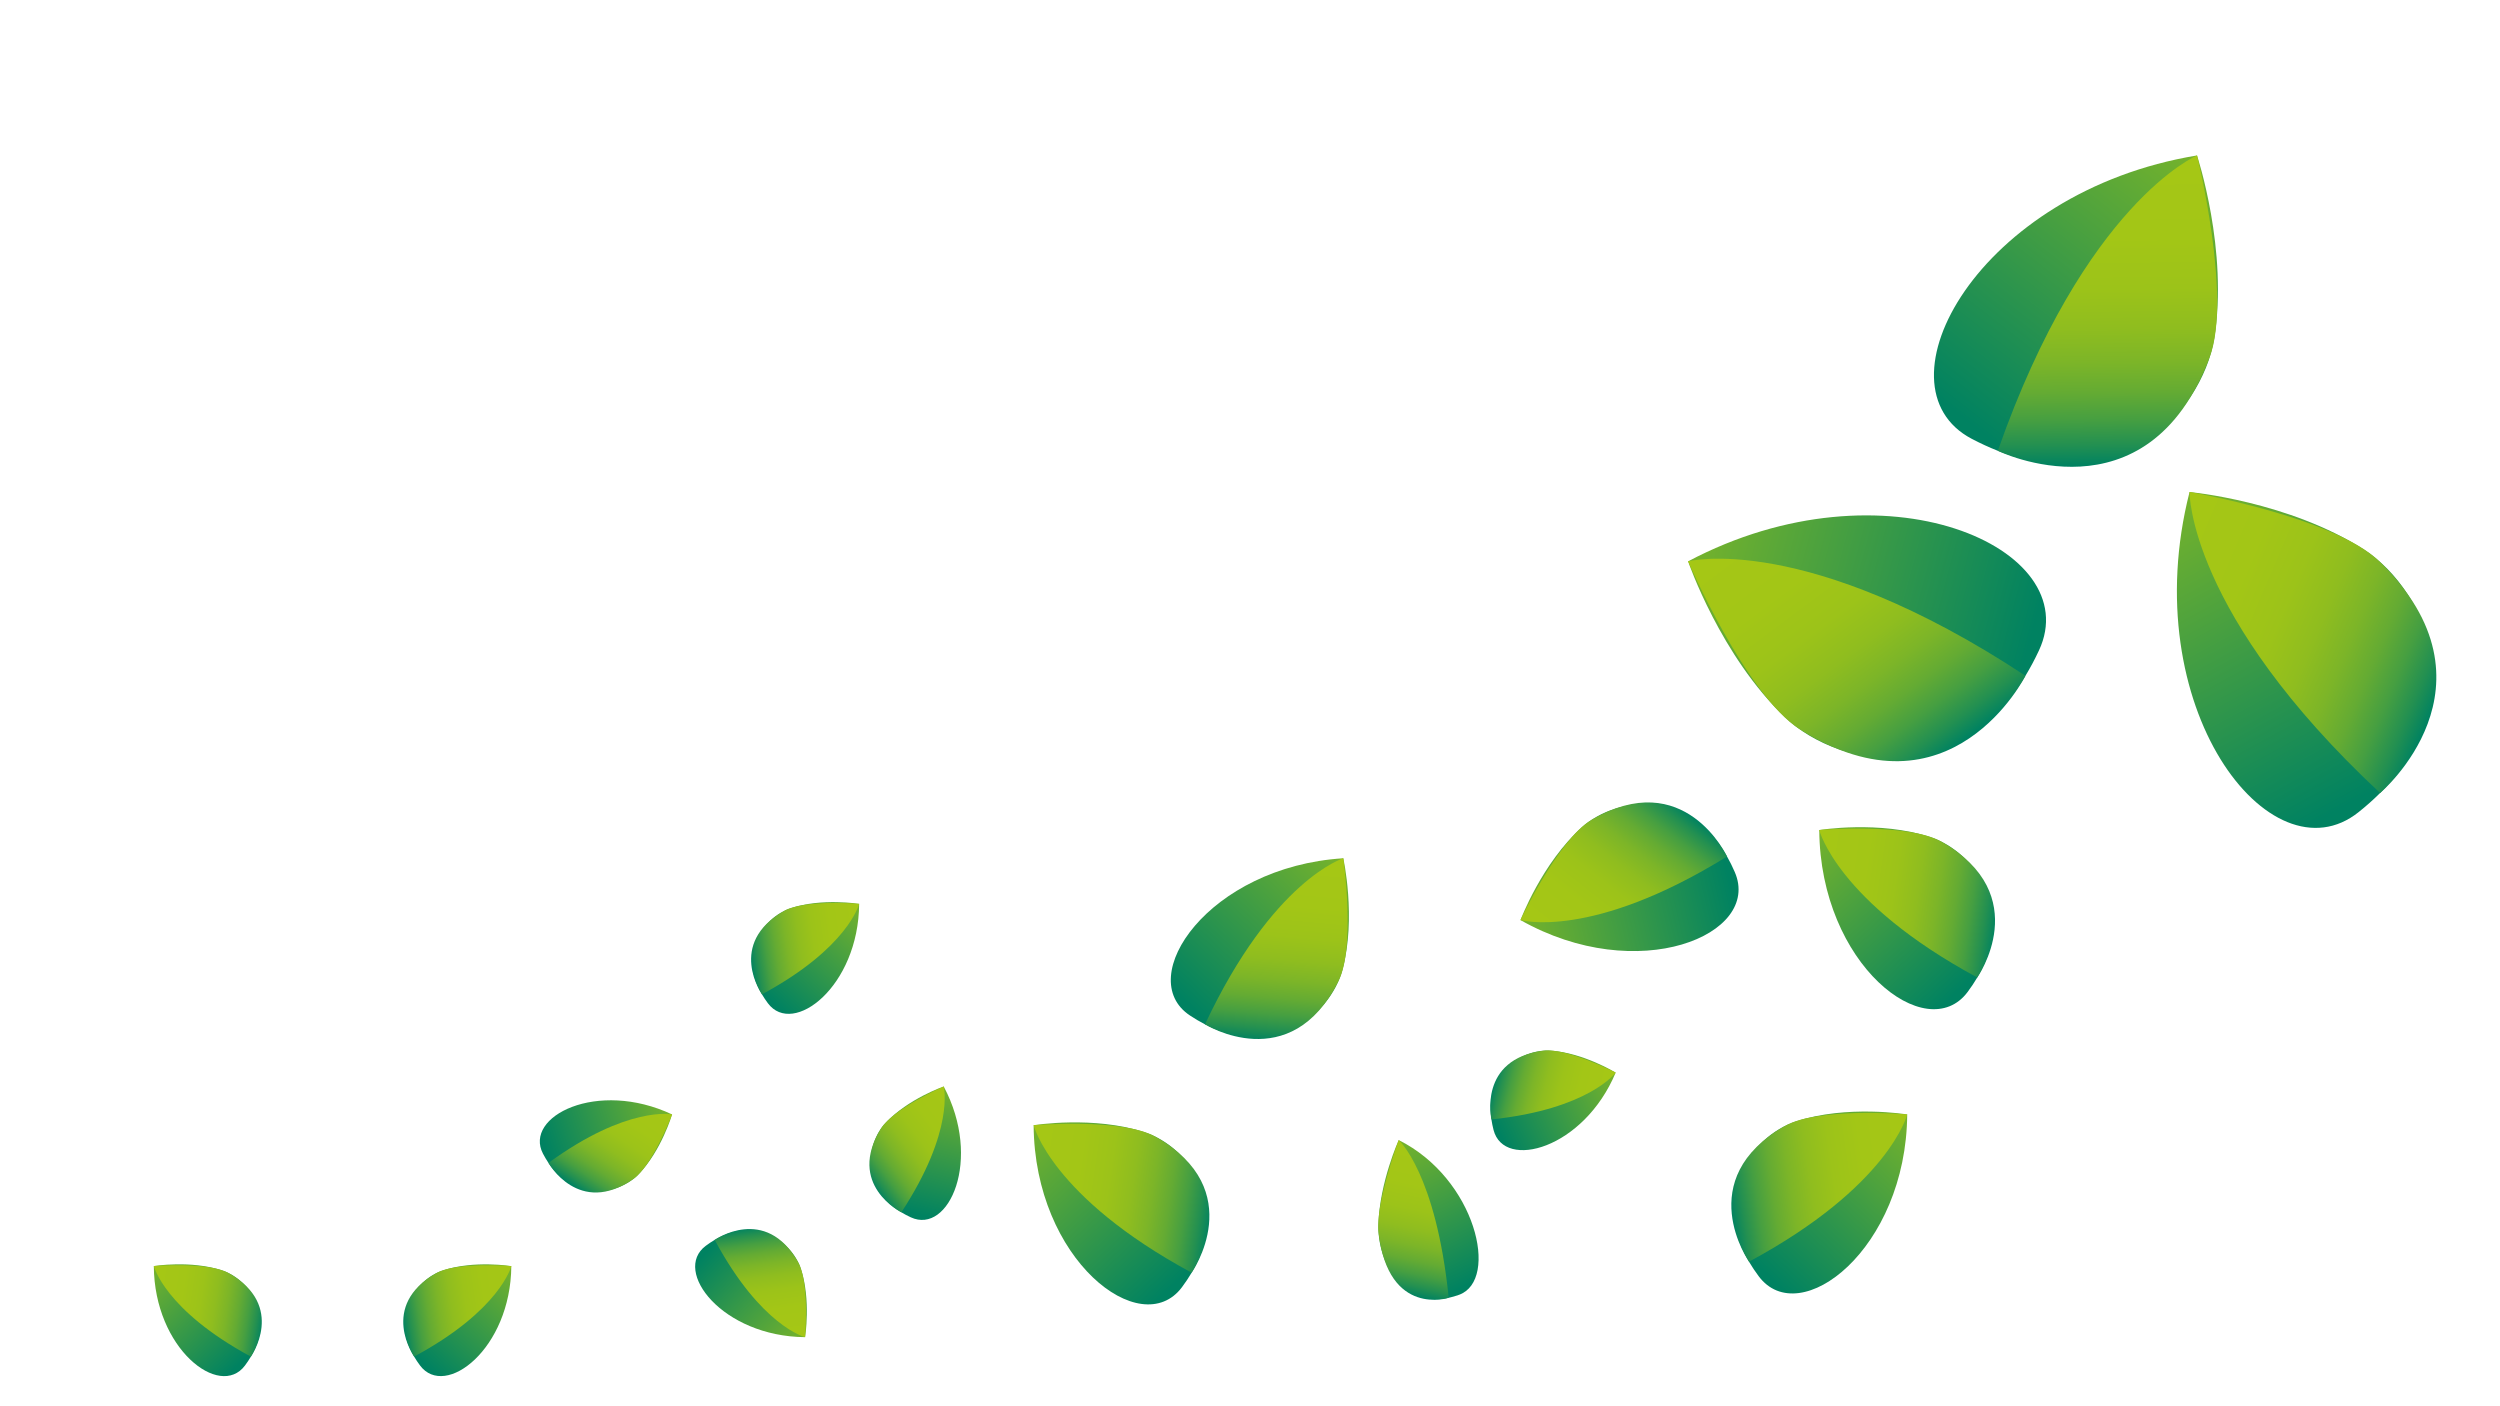<?xml version="1.0" encoding="utf-8"?>
<!-- Generator: Adobe Illustrator 17.0.0, SVG Export Plug-In . SVG Version: 6.00 Build 0)  -->
<!DOCTYPE svg PUBLIC "-//W3C//DTD SVG 1.1//EN" "http://www.w3.org/Graphics/SVG/1.1/DTD/svg11.dtd">
<svg version="1.1" id="Livello_2" xmlns="http://www.w3.org/2000/svg" xmlns:xlink="http://www.w3.org/1999/xlink" x="0px" y="0px"
	 width="1920px" height="1080px" viewBox="0 0 1920 1080" enable-background="new 0 0 1920 1080" xml:space="preserve">
<g>
	
		<linearGradient id="SVGID_1_" gradientUnits="userSpaceOnUse" x1="-98.675" y1="-1135.031" x2="160.895" y2="-1413.189" gradientTransform="matrix(0.996 -0.091 0.091 0.996 1736.347 1463.44)">
		<stop  offset="0" style="stop-color:#008261"/>
		<stop  offset="1" style="stop-color:#A6C715"/>
	</linearGradient>
	<path fill="url(#SVGID_1_)" d="M1514.241,336.981c-76.63-40.294,4.79-189.807,173.066-217.603c0,0,24.281,73.118,13.168,140.82
		C1690.994,317.969,1621.548,393.409,1514.241,336.981z"/>
	
		<linearGradient id="SVGID_2_" gradientUnits="userSpaceOnUse" x1="2188.745" y1="-1097.01" x2="2189.51" y2="-1352.187" gradientTransform="matrix(-1 0.007 0.007 1 3816.07 1439.037)">
		<stop  offset="0" style="stop-color:#008261"/>
		<stop  offset="0.062" style="stop-color:#239051"/>
		<stop  offset="0.137" style="stop-color:#469F41"/>
		<stop  offset="0.219" style="stop-color:#64AB33"/>
		<stop  offset="0.31" style="stop-color:#7CB528"/>
		<stop  offset="0.412" style="stop-color:#8FBD1F"/>
		<stop  offset="0.532" style="stop-color:#9CC319"/>
		<stop  offset="0.686" style="stop-color:#A3C616"/>
		<stop  offset="1" style="stop-color:#A6C715"/>
	</linearGradient>
	<path fill="url(#SVGID_2_)" d="M1687.307,119.378c0,0-86.067,36.272-152.992,226.833c0,0,114.674,56.329,162.757-72.054
		C1714.236,228.327,1687.307,119.378,1687.307,119.378z"/>
</g>
<g>
	
		<linearGradient id="SVGID_3_" gradientUnits="userSpaceOnUse" x1="-165.996" y1="-476.252" x2="93.574" y2="-754.41" gradientTransform="matrix(0.317 -0.949 0.949 0.317 2328.727 599.928)">
		<stop  offset="0" style="stop-color:#008261"/>
		<stop  offset="1" style="stop-color:#A6C715"/>
	</linearGradient>
	<path fill="url(#SVGID_3_)" d="M1811.403,623.716c-67.665,54.011-171.921-80.577-129.832-245.859c0,0,76.715,7.111,134.263,44.467
		C1864.94,454.196,1906.159,548.084,1811.403,623.716z"/>
	
		<linearGradient id="SVGID_4_" gradientUnits="userSpaceOnUse" x1="2200.978" y1="-434.892" x2="2201.743" y2="-690.069" gradientTransform="matrix(-0.395 0.919 0.919 0.395 3141.199 -1314.682)">
		<stop  offset="0" style="stop-color:#008261"/>
		<stop  offset="0.062" style="stop-color:#239051"/>
		<stop  offset="0.137" style="stop-color:#469F41"/>
		<stop  offset="0.219" style="stop-color:#64AB33"/>
		<stop  offset="0.31" style="stop-color:#7CB528"/>
		<stop  offset="0.412" style="stop-color:#8FBD1F"/>
		<stop  offset="0.532" style="stop-color:#9CC319"/>
		<stop  offset="0.686" style="stop-color:#A3C616"/>
		<stop  offset="1" style="stop-color:#A6C715"/>
	</linearGradient>
	<path fill="url(#SVGID_4_)" d="M1681.572,377.857c0,0-1.327,93.389,146.343,231.178c0,0,97.624-82.419-0.661-177.992
		C1792.167,396.925,1681.572,377.857,1681.572,377.857z"/>
</g>
<g>
	
		<linearGradient id="SVGID_5_" gradientUnits="userSpaceOnUse" x1="-91.011" y1="-444.803" x2="66.46" y2="-613.55" gradientTransform="matrix(0.067 -0.998 0.998 0.067 1966.002 688.629)">
		<stop  offset="0" style="stop-color:#008261"/>
		<stop  offset="1" style="stop-color:#A6C715"/>
	</linearGradient>
	<path fill="url(#SVGID_5_)" d="M1511.113,761.862c-31.433,42.079-113.267-20.929-113.911-124.397c0,0,46.119-7.591,85.626,5.509
		C1516.538,654.151,1555.131,702.937,1511.113,761.862z"/>
	
		<linearGradient id="SVGID_6_" gradientUnits="userSpaceOnUse" x1="2156.652" y1="-416.428" x2="2157.117" y2="-571.234" gradientTransform="matrix(-0.149 0.989 0.989 0.149 2268.08 -1369.184)">
		<stop  offset="0" style="stop-color:#008261"/>
		<stop  offset="0.062" style="stop-color:#239051"/>
		<stop  offset="0.137" style="stop-color:#469F41"/>
		<stop  offset="0.219" style="stop-color:#64AB33"/>
		<stop  offset="0.31" style="stop-color:#7CB528"/>
		<stop  offset="0.412" style="stop-color:#8FBD1F"/>
		<stop  offset="0.532" style="stop-color:#9CC319"/>
		<stop  offset="0.686" style="stop-color:#A3C616"/>
		<stop  offset="1" style="stop-color:#A6C715"/>
	</linearGradient>
	<path fill="url(#SVGID_6_)" d="M1397.202,637.465c0,0,13.543,55.018,121.351,113.248c0,0,44.661-63.348-27.685-104.372
		C1465.041,631.696,1397.202,637.465,1397.202,637.465z"/>
</g>
<g>
	
		<linearGradient id="SVGID_7_" gradientUnits="userSpaceOnUse" x1="-1117.762" y1="-159.689" x2="-858.192" y2="-437.847" gradientTransform="matrix(-0.848 0.531 0.531 0.848 689.762 1244.892)">
		<stop  offset="0" style="stop-color:#008261"/>
		<stop  offset="1" style="stop-color:#A6C715"/>
	</linearGradient>
	<path fill="url(#SVGID_7_)" d="M1565.941,499.499c36.591-78.465-118.734-148.162-269.49-68.398c0,0,24.946,72.894,74.783,120.047
		C1413.757,591.385,1514.704,609.379,1565.941,499.499z"/>
	
		<linearGradient id="SVGID_8_" gradientUnits="userSpaceOnUse" x1="3123.109" y1="-40.165" x2="3123.874" y2="-295.342" gradientTransform="matrix(0.8 -0.6 0.6 0.8 -980.2 2484.675)">
		<stop  offset="0" style="stop-color:#008261"/>
		<stop  offset="0.062" style="stop-color:#239051"/>
		<stop  offset="0.137" style="stop-color:#469F41"/>
		<stop  offset="0.219" style="stop-color:#64AB33"/>
		<stop  offset="0.31" style="stop-color:#7CB528"/>
		<stop  offset="0.412" style="stop-color:#8FBD1F"/>
		<stop  offset="0.532" style="stop-color:#9CC319"/>
		<stop  offset="0.686" style="stop-color:#A3C616"/>
		<stop  offset="1" style="stop-color:#A6C715"/>
	</linearGradient>
	<path fill="url(#SVGID_8_)" d="M1296.451,431.101c0,0,90.46-23.243,259.102,87.897c0,0-57.16,114.263-173.159,41.199
		C1340.984,534.115,1296.451,431.101,1296.451,431.101z"/>
</g>
<g>
	
		<linearGradient id="SVGID_9_" gradientUnits="userSpaceOnUse" x1="-371.413" y1="-1375.45" x2="-213.943" y2="-1544.197" gradientTransform="matrix(-0.065 -0.998 -0.998 0.065 -51.131 687.233)">
		<stop  offset="0" style="stop-color:#008261"/>
		<stop  offset="1" style="stop-color:#A6C715"/>
	</linearGradient>
	<path fill="url(#SVGID_9_)" d="M1350.66,980.13c31.375,42.122,113.296-20.773,114.082-124.239c0,0-46.108-7.655-85.633,5.391
		C1345.383,872.411,1306.723,921.145,1350.66,980.13z"/>
	
		<linearGradient id="SVGID_10_" gradientUnits="userSpaceOnUse" x1="2513.585" y1="-1320.525" x2="2514.049" y2="-1475.33" gradientTransform="matrix(0.148 0.989 -0.989 0.148 -350.362 -1370.993)">
		<stop  offset="0" style="stop-color:#008261"/>
		<stop  offset="0.062" style="stop-color:#239051"/>
		<stop  offset="0.137" style="stop-color:#469F41"/>
		<stop  offset="0.219" style="stop-color:#64AB33"/>
		<stop  offset="0.31" style="stop-color:#7CB528"/>
		<stop  offset="0.412" style="stop-color:#8FBD1F"/>
		<stop  offset="0.532" style="stop-color:#9CC319"/>
		<stop  offset="0.686" style="stop-color:#A3C616"/>
		<stop  offset="1" style="stop-color:#A6C715"/>
	</linearGradient>
	<path fill="url(#SVGID_10_)" d="M1464.742,855.89c0,0-13.62,55-121.507,113.08c0,0-44.573-63.409,27.83-104.333
		C1396.911,850.028,1464.742,855.89,1464.742,855.89z"/>
</g>
<g>
	
		<linearGradient id="SVGID_11_" gradientUnits="userSpaceOnUse" x1="-470.253" y1="-1747.293" x2="-373.508" y2="-1850.967" gradientTransform="matrix(0.067 -0.998 0.998 0.067 1966.002 688.629)">
		<stop  offset="0" style="stop-color:#008261"/>
		<stop  offset="1" style="stop-color:#A6C715"/>
	</linearGradient>
	<path fill="url(#SVGID_11_)" d="M188.113,1048.752c-19.312,25.852-69.588-12.858-69.983-76.426c0,0,28.334-4.664,52.606,3.385
		C191.446,982.578,215.156,1012.551,188.113,1048.752z"/>
	
		<linearGradient id="SVGID_12_" gradientUnits="userSpaceOnUse" x1="2662.688" y1="-1686.803" x2="2662.973" y2="-1781.911" gradientTransform="matrix(-0.149 0.989 0.989 0.149 2268.08 -1369.184)">
		<stop  offset="0" style="stop-color:#008261"/>
		<stop  offset="0.062" style="stop-color:#239051"/>
		<stop  offset="0.137" style="stop-color:#469F41"/>
		<stop  offset="0.219" style="stop-color:#64AB33"/>
		<stop  offset="0.31" style="stop-color:#7CB528"/>
		<stop  offset="0.412" style="stop-color:#8FBD1F"/>
		<stop  offset="0.532" style="stop-color:#9CC319"/>
		<stop  offset="0.686" style="stop-color:#A3C616"/>
		<stop  offset="1" style="stop-color:#A6C715"/>
	</linearGradient>
	<path fill="url(#SVGID_12_)" d="M118.13,972.326c0,0,8.321,33.802,74.554,69.576c0,0,27.438-38.919-17.009-64.123
		C159.808,968.782,118.13,972.326,118.13,972.326z"/>
</g>
<g>
	
		<linearGradient id="SVGID_13_" gradientUnits="userSpaceOnUse" x1="607.628" y1="-824.376" x2="765.099" y2="-993.123" gradientTransform="matrix(-0.832 -0.555 0.555 -0.832 2287.22 310.543)">
		<stop  offset="0" style="stop-color:#008261"/>
		<stop  offset="1" style="stop-color:#A6C715"/>
	</linearGradient>
	<path fill="url(#SVGID_13_)" d="M1332.327,669.783c20.838,48.213-74.554,87.803-164.6,36.837c0,0,16.383-43.774,47.417-71.511
		C1241.623,611.441,1303.148,602.268,1332.327,669.783z"/>
	
		<linearGradient id="SVGID_14_" gradientUnits="userSpaceOnUse" x1="1492.024" y1="-852.871" x2="1492.488" y2="-1007.676" gradientTransform="matrix(0.783 0.622 0.622 -0.783 653.122 -976.146)">
		<stop  offset="0" style="stop-color:#008261"/>
		<stop  offset="0.062" style="stop-color:#239051"/>
		<stop  offset="0.137" style="stop-color:#469F41"/>
		<stop  offset="0.219" style="stop-color:#64AB33"/>
		<stop  offset="0.31" style="stop-color:#7CB528"/>
		<stop  offset="0.412" style="stop-color:#8FBD1F"/>
		<stop  offset="0.532" style="stop-color:#9CC319"/>
		<stop  offset="0.686" style="stop-color:#A3C616"/>
		<stop  offset="1" style="stop-color:#A6C715"/>
	</linearGradient>
	<path fill="url(#SVGID_14_)" d="M1167.727,706.62c0,0,54.456,15.653,158.637-48.84c0,0-32.695-70.275-104.297-27.965
		C1196.506,644.918,1167.727,706.62,1167.727,706.62z"/>
</g>
<g>
	
		<linearGradient id="SVGID_15_" gradientUnits="userSpaceOnUse" x1="-357.443" y1="-1031.696" x2="-199.973" y2="-1200.443" gradientTransform="matrix(0.067 -0.998 0.998 0.067 1966.002 688.629)">
		<stop  offset="0" style="stop-color:#008261"/>
		<stop  offset="1" style="stop-color:#A6C715"/>
	</linearGradient>
	<path fill="url(#SVGID_15_)" d="M907.739,988.572c-31.433,42.079-113.267-20.929-113.91-124.397c0,0,46.119-7.591,85.626,5.509
		C913.165,880.861,951.757,929.647,907.739,988.572z"/>
	
		<linearGradient id="SVGID_16_" gradientUnits="userSpaceOnUse" x1="2471.039" y1="-979.116" x2="2471.503" y2="-1133.922" gradientTransform="matrix(-0.149 0.989 0.989 0.149 2268.08 -1369.184)">
		<stop  offset="0" style="stop-color:#008261"/>
		<stop  offset="0.062" style="stop-color:#239051"/>
		<stop  offset="0.137" style="stop-color:#469F41"/>
		<stop  offset="0.219" style="stop-color:#64AB33"/>
		<stop  offset="0.31" style="stop-color:#7CB528"/>
		<stop  offset="0.412" style="stop-color:#8FBD1F"/>
		<stop  offset="0.532" style="stop-color:#9CC319"/>
		<stop  offset="0.686" style="stop-color:#A3C616"/>
		<stop  offset="1" style="stop-color:#A6C715"/>
	</linearGradient>
	<path fill="url(#SVGID_16_)" d="M793.828,864.174c0,0,13.543,55.018,121.351,113.248c0,0,44.661-63.348-27.685-104.372
		C861.667,858.406,793.828,864.174,793.828,864.174z"/>
</g>
<g>
	
		<linearGradient id="SVGID_17_" gradientUnits="userSpaceOnUse" x1="-34.518" y1="-344.66" x2="122.953" y2="-513.407" gradientTransform="matrix(1 0.01 -0.01 1 957.201 1129.207)">
		<stop  offset="0" style="stop-color:#008261"/>
		<stop  offset="1" style="stop-color:#A6C715"/>
	</linearGradient>
	<path fill="url(#SVGID_17_)" d="M913.882,779.895c-43.785-29.009,14.506-114.268,117.772-120.747c0,0,10.181,45.617-0.67,85.8
		C1021.728,779.236,975.196,820.519,913.882,779.895z"/>
	
		<linearGradient id="SVGID_18_" gradientUnits="userSpaceOnUse" x1="2092.015" y1="-321.334" x2="2092.479" y2="-476.14" gradientTransform="matrix(-0.996 -0.093 -0.093 0.996 3028.779 1314.704)">
		<stop  offset="0" style="stop-color:#008261"/>
		<stop  offset="0.062" style="stop-color:#239051"/>
		<stop  offset="0.137" style="stop-color:#469F41"/>
		<stop  offset="0.219" style="stop-color:#64AB33"/>
		<stop  offset="0.31" style="stop-color:#7CB528"/>
		<stop  offset="0.412" style="stop-color:#8FBD1F"/>
		<stop  offset="0.532" style="stop-color:#9CC319"/>
		<stop  offset="0.686" style="stop-color:#A3C616"/>
		<stop  offset="1" style="stop-color:#A6C715"/>
	</linearGradient>
	<path fill="url(#SVGID_18_)" d="M1031.655,659.148c0,0-54.167,16.626-106.221,127.547c0,0,65.767,41.016,102.643-33.53
		C1041.241,726.553,1031.655,659.148,1031.655,659.148z"/>
</g>
<g>
	
		<linearGradient id="SVGID_19_" gradientUnits="userSpaceOnUse" x1="-377.484" y1="-346.752" x2="-280.738" y2="-450.425" gradientTransform="matrix(-0.065 -0.998 -0.998 0.065 -51.131 687.233)">
		<stop  offset="0" style="stop-color:#008261"/>
		<stop  offset="1" style="stop-color:#A6C715"/>
	</linearGradient>
	<path fill="url(#SVGID_19_)" d="M322.602,1048.706c19.276,25.879,69.606-12.762,70.089-76.329c0,0-28.328-4.703-52.611,3.312
		C319.36,982.527,295.608,1012.468,322.602,1048.706z"/>
	
		<linearGradient id="SVGID_20_" gradientUnits="userSpaceOnUse" x1="2453.615" y1="-298.806" x2="2453.9" y2="-393.914" gradientTransform="matrix(0.148 0.989 -0.989 0.148 -350.362 -1370.993)">
		<stop  offset="0" style="stop-color:#008261"/>
		<stop  offset="0.062" style="stop-color:#239051"/>
		<stop  offset="0.137" style="stop-color:#469F41"/>
		<stop  offset="0.219" style="stop-color:#64AB33"/>
		<stop  offset="0.31" style="stop-color:#7CB528"/>
		<stop  offset="0.412" style="stop-color:#8FBD1F"/>
		<stop  offset="0.532" style="stop-color:#9CC319"/>
		<stop  offset="0.686" style="stop-color:#A3C616"/>
		<stop  offset="1" style="stop-color:#A6C715"/>
	</linearGradient>
	<path fill="url(#SVGID_20_)" d="M392.691,972.377c0,0-8.367,33.79-74.65,69.473c0,0-27.384-38.957,17.098-64.099
		C351.018,968.776,392.691,972.377,392.691,972.377z"/>
</g>
<g>
	
		<linearGradient id="SVGID_21_" gradientUnits="userSpaceOnUse" x1="748.212" y1="-1623.471" x2="844.957" y2="-1727.144" gradientTransform="matrix(0.871 0.491 -0.491 0.871 -1026.334 1939.326)">
		<stop  offset="0" style="stop-color:#008261"/>
		<stop  offset="1" style="stop-color:#A6C715"/>
	</linearGradient>
	<path fill="url(#SVGID_21_)" d="M417.015,886.028c-14.986-28.578,41.633-57.224,99.145-30.145c0,0-8.022,27.572-25.757,45.993
		C475.271,917.595,438,926.048,417.015,886.028z"/>
	
		<linearGradient id="SVGID_22_" gradientUnits="userSpaceOnUse" x1="1438.104" y1="-1664.868" x2="1438.389" y2="-1759.976" gradientTransform="matrix(-0.827 -0.562 -0.562 0.827 699.586 3099.949)">
		<stop  offset="0" style="stop-color:#008261"/>
		<stop  offset="0.062" style="stop-color:#239051"/>
		<stop  offset="0.137" style="stop-color:#469F41"/>
		<stop  offset="0.219" style="stop-color:#64AB33"/>
		<stop  offset="0.31" style="stop-color:#7CB528"/>
		<stop  offset="0.412" style="stop-color:#8FBD1F"/>
		<stop  offset="0.532" style="stop-color:#9CC319"/>
		<stop  offset="0.686" style="stop-color:#A3C616"/>
		<stop  offset="1" style="stop-color:#A6C715"/>
	</linearGradient>
	<path fill="url(#SVGID_22_)" d="M516.161,855.883c0,0-34.083-7.083-94.939,37.225c0,0,23.266,41.548,65.184,12.331
		C501.37,895.009,516.161,855.883,516.161,855.883z"/>
</g>
<g>
	
		<linearGradient id="SVGID_23_" gradientUnits="userSpaceOnUse" x1="-407.562" y1="-531.346" x2="-310.817" y2="-635.019" gradientTransform="matrix(0.998 -0.065 -0.065 -0.998 921.919 397.197)">
		<stop  offset="0" style="stop-color:#008261"/>
		<stop  offset="1" style="stop-color:#A6C715"/>
	</linearGradient>
	<path fill="url(#SVGID_23_)" d="M542.024,956.787c-25.895,19.254,12.705,69.616,76.271,70.152c0,0,4.726-28.324-3.269-52.613
		C608.206,953.6,578.285,929.824,542.024,956.787z"/>
	
		<linearGradient id="SVGID_24_" gradientUnits="userSpaceOnUse" x1="2498.961" y1="-480.26" x2="2499.246" y2="-575.368" gradientTransform="matrix(-0.989 0.147 -0.147 -0.989 2980.392 99.662)">
		<stop  offset="0" style="stop-color:#008261"/>
		<stop  offset="0.062" style="stop-color:#239051"/>
		<stop  offset="0.137" style="stop-color:#469F41"/>
		<stop  offset="0.219" style="stop-color:#64AB33"/>
		<stop  offset="0.31" style="stop-color:#7CB528"/>
		<stop  offset="0.412" style="stop-color:#8FBD1F"/>
		<stop  offset="0.532" style="stop-color:#9CC319"/>
		<stop  offset="0.686" style="stop-color:#A3C616"/>
		<stop  offset="1" style="stop-color:#A6C715"/>
	</linearGradient>
	<path fill="url(#SVGID_24_)" d="M618.296,1026.939c0,0-33.783-8.395-69.412-74.708c0,0,38.979-27.352,64.085,17.151
		C621.932,985.269,618.296,1026.939,618.296,1026.939z"/>
</g>
<g>
	
		<linearGradient id="SVGID_25_" gradientUnits="userSpaceOnUse" x1="-117.325" y1="-631.486" x2="-20.58" y2="-735.159" gradientTransform="matrix(-0.065 -0.998 -0.998 0.065 -51.131 687.233)">
		<stop  offset="0" style="stop-color:#008261"/>
		<stop  offset="1" style="stop-color:#A6C715"/>
	</linearGradient>
	<path fill="url(#SVGID_25_)" d="M589.747,770.5c19.276,25.879,69.606-12.762,70.089-76.329c0,0-28.328-4.703-52.611,3.312
		C586.505,704.321,562.753,734.261,589.747,770.5z"/>
	
		<linearGradient id="SVGID_26_" gradientUnits="userSpaceOnUse" x1="2218.061" y1="-604.223" x2="2218.346" y2="-699.331" gradientTransform="matrix(0.148 0.989 -0.989 0.148 -350.362 -1370.993)">
		<stop  offset="0" style="stop-color:#008261"/>
		<stop  offset="0.062" style="stop-color:#239051"/>
		<stop  offset="0.137" style="stop-color:#469F41"/>
		<stop  offset="0.219" style="stop-color:#64AB33"/>
		<stop  offset="0.31" style="stop-color:#7CB528"/>
		<stop  offset="0.412" style="stop-color:#8FBD1F"/>
		<stop  offset="0.532" style="stop-color:#9CC319"/>
		<stop  offset="0.686" style="stop-color:#A3C616"/>
		<stop  offset="1" style="stop-color:#A6C715"/>
	</linearGradient>
	<path fill="url(#SVGID_26_)" d="M659.836,694.171c0,0-8.367,33.79-74.65,69.473c0,0-27.384-38.957,17.098-64.099
		C618.162,690.569,659.836,694.171,659.836,694.171z"/>
</g>
<g>
	
		<linearGradient id="SVGID_27_" gradientUnits="userSpaceOnUse" x1="-350.017" y1="-1015.759" x2="-231.62" y2="-1142.634" gradientTransform="matrix(-0.956 -0.294 -0.294 0.956 482.922 1859.984)">
		<stop  offset="0" style="stop-color:#008261"/>
		<stop  offset="1" style="stop-color:#A6C715"/>
	</linearGradient>
	<path fill="url(#SVGID_27_)" d="M1120.632,994.379c31.041-11.305,12.818-89.242-46.424-118.8c0,0-14.467,31.807-15.609,64.564
		C1057.624,968.095,1077.164,1010.211,1120.632,994.379z"/>
	
		<linearGradient id="SVGID_28_" gradientUnits="userSpaceOnUse" x1="2477.669" y1="-963.807" x2="2478.039" y2="-1086.899" gradientTransform="matrix(0.977 0.213 -0.213 0.977 -1547.218 1407.916)">
		<stop  offset="0" style="stop-color:#008261"/>
		<stop  offset="0.062" style="stop-color:#239051"/>
		<stop  offset="0.137" style="stop-color:#469F41"/>
		<stop  offset="0.219" style="stop-color:#64AB33"/>
		<stop  offset="0.31" style="stop-color:#7CB528"/>
		<stop  offset="0.412" style="stop-color:#8FBD1F"/>
		<stop  offset="0.532" style="stop-color:#9CC319"/>
		<stop  offset="0.686" style="stop-color:#A3C616"/>
		<stop  offset="1" style="stop-color:#A6C715"/>
	</linearGradient>
	<path fill="url(#SVGID_28_)" d="M1074.208,875.579c0,0,28.608,25.433,38.394,121.141c0,0-46.148,15.061-53.833-49.714
		C1056.026,923.883,1074.208,875.579,1074.208,875.579z"/>
</g>
<g>
	
		<linearGradient id="SVGID_29_" gradientUnits="userSpaceOnUse" x1="-243.113" y1="-1214.978" x2="-146.368" y2="-1318.651" gradientTransform="matrix(0.318 -0.948 -0.948 -0.318 72.424 242.853)">
		<stop  offset="0" style="stop-color:#008261"/>
		<stop  offset="1" style="stop-color:#A6C715"/>
	</linearGradient>
	<path fill="url(#SVGID_29_)" d="M1147.042,867.81c8.02,31.256,69.245,14.591,93.802-44.043c0,0-24.427-15.096-49.936-16.889
		C1169.142,805.346,1135.81,824.041,1147.042,867.81z"/>
	
		<linearGradient id="SVGID_30_" gradientUnits="userSpaceOnUse" x1="2392.003" y1="-1175.233" x2="2392.288" y2="-1270.341" gradientTransform="matrix(-0.238 0.971 -0.971 -0.238 576.19 -1775.08)">
		<stop  offset="0" style="stop-color:#008261"/>
		<stop  offset="0.062" style="stop-color:#239051"/>
		<stop  offset="0.137" style="stop-color:#469F41"/>
		<stop  offset="0.219" style="stop-color:#64AB33"/>
		<stop  offset="0.31" style="stop-color:#7CB528"/>
		<stop  offset="0.412" style="stop-color:#8FBD1F"/>
		<stop  offset="0.532" style="stop-color:#9CC319"/>
		<stop  offset="0.686" style="stop-color:#A3C616"/>
		<stop  offset="1" style="stop-color:#A6C715"/>
	</linearGradient>
	<path fill="url(#SVGID_30_)" d="M1240.844,823.767c0,0-20.558,28.092-95.422,35.969c0,0-10.563-46.432,40.132-52.825
		C1203.65,804.629,1240.844,823.767,1240.844,823.767z"/>
</g>
<g>
	
		<linearGradient id="SVGID_31_" gradientUnits="userSpaceOnUse" x1="-296.817" y1="-677.279" x2="-200.071" y2="-780.953" gradientTransform="matrix(-0.533 -0.846 -0.846 0.533 -38.037 1039.457)">
		<stop  offset="0" style="stop-color:#008261"/>
		<stop  offset="1" style="stop-color:#A6C715"/>
	</linearGradient>
	<path fill="url(#SVGID_31_)" d="M699.507,934.909c29.275,13.573,55.123-44.377,25.269-100.499c0,0-27.148,9.358-44.681,27.972
		C665.133,878.264,658.511,915.903,699.507,934.909z"/>
	
		<linearGradient id="SVGID_32_" gradientUnits="userSpaceOnUse" x1="2400.748" y1="-634.913" x2="2401.033" y2="-730.021" gradientTransform="matrix(0.601 0.799 -0.799 0.601 -1281.539 -627.738)">
		<stop  offset="0" style="stop-color:#008261"/>
		<stop  offset="0.062" style="stop-color:#239051"/>
		<stop  offset="0.137" style="stop-color:#469F41"/>
		<stop  offset="0.219" style="stop-color:#64AB33"/>
		<stop  offset="0.31" style="stop-color:#7CB528"/>
		<stop  offset="0.412" style="stop-color:#8FBD1F"/>
		<stop  offset="0.532" style="stop-color:#9CC319"/>
		<stop  offset="0.686" style="stop-color:#A3C616"/>
		<stop  offset="1" style="stop-color:#A6C715"/>
	</linearGradient>
	<path fill="url(#SVGID_32_)" d="M724.776,834.41c0,0,8.738,33.696-32.545,96.644c0,0-42.635-21.209-15.499-64.504
		C686.418,851.093,724.776,834.41,724.776,834.41z"/>
</g>
</svg>
